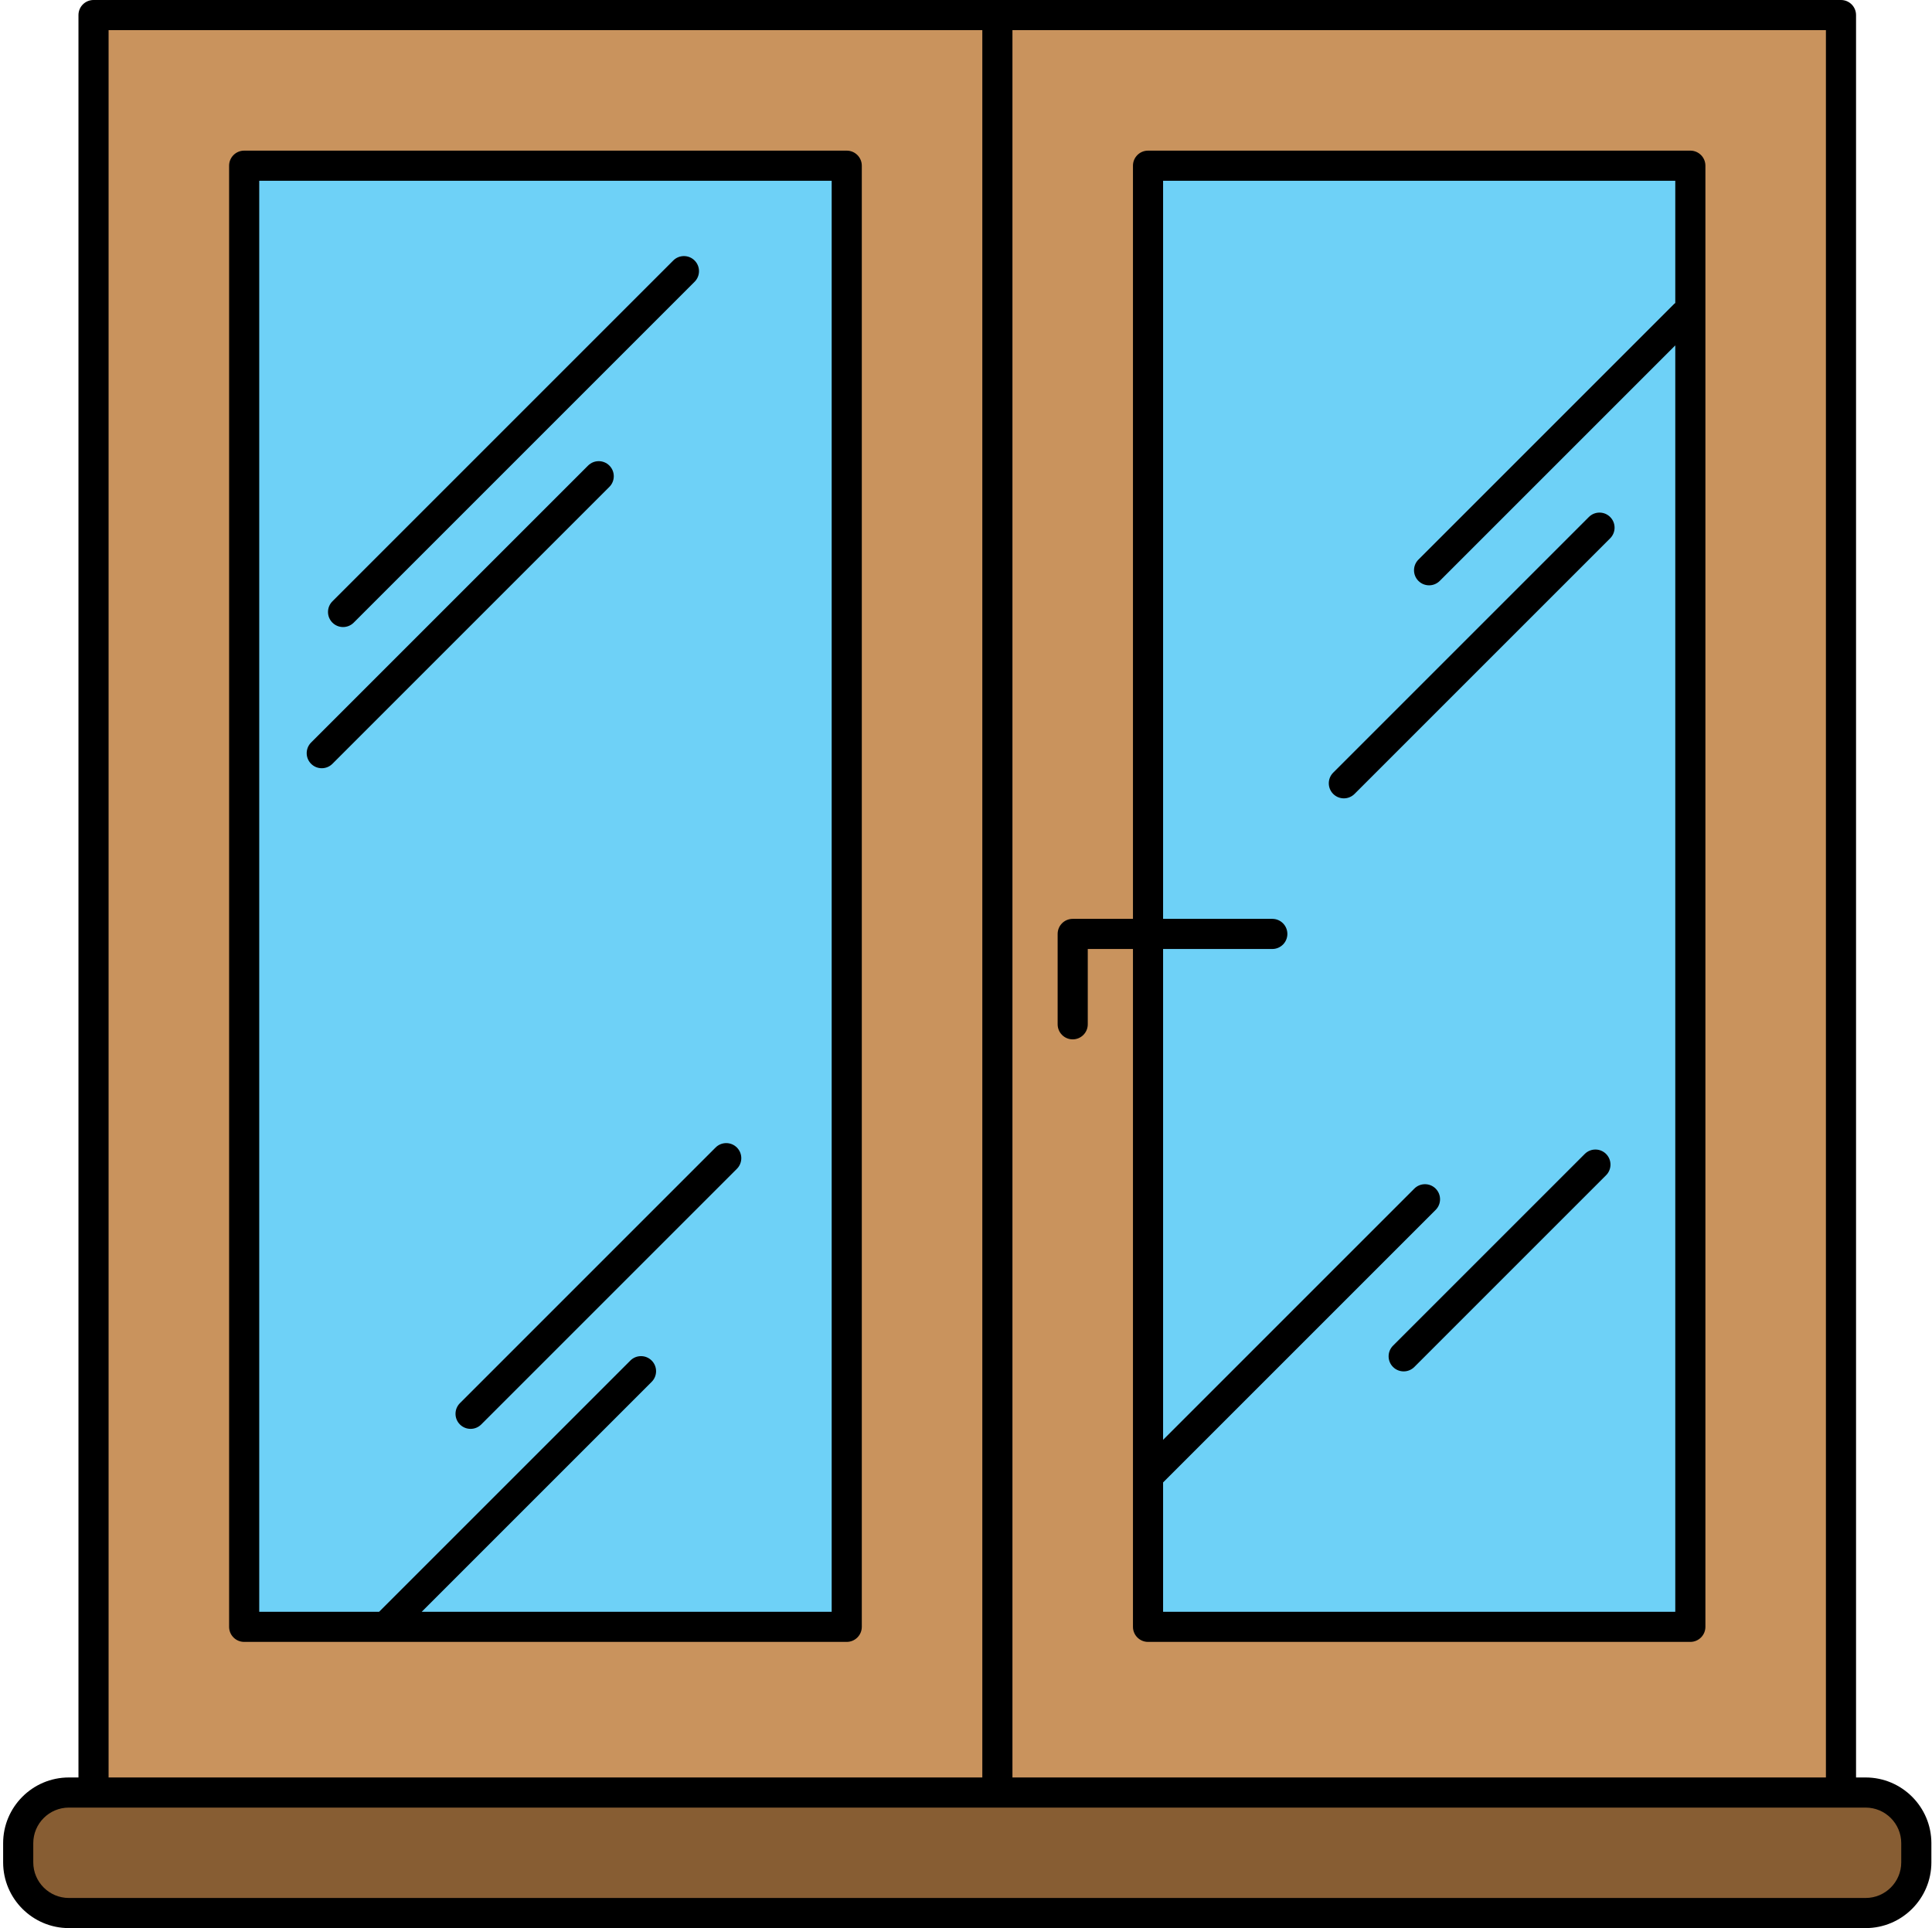 <?xml version="1.0" encoding="UTF-8"?> <svg xmlns="http://www.w3.org/2000/svg" width="513" height="512" viewBox="0 0 513 512" fill="none"><g clip-path="url(#clip0_2645_354)"><path d="M24.834 4H488.833V476H24.834V4Z" fill="#C9935D"></path><path d="M304.833 44H448.833V432H304.833V44Z" fill="#6ED1F7"></path><path d="M64.834 44H224.833V432H64.834V44Z" fill="#6ED1F7"></path><path d="M495.38 476H18.287C10.857 476 4.833 482.023 4.833 489.453V494.547C4.833 501.977 10.857 508 18.287 508H495.38C502.81 508 508.833 501.977 508.833 494.547V489.453C508.833 482.023 502.81 476 495.38 476Z" fill="#875D33"></path><path d="M224.833 40H64.834C62.624 40 60.834 41.791 60.834 44V432C60.834 434.209 62.624 436 64.834 436H224.833C227.042 436 228.833 434.209 228.833 432V44C228.833 41.791 227.042 40 224.833 40ZM220.833 428H111.98L173.035 366.946C174.597 365.383 174.597 362.851 173.035 361.289C171.472 359.727 168.94 359.727 167.378 361.289L100.666 428H68.834V48H220.833V428Z" fill="black"></path><path d="M91.094 166.51C92.118 166.51 93.141 166.119 93.922 165.339L184.432 74.829C185.994 73.266 185.994 70.734 184.432 69.172C182.869 67.61 180.337 67.61 178.775 69.172L88.266 159.682C86.704 161.245 86.704 163.777 88.266 165.339C89.046 166.119 90.07 166.51 91.094 166.51Z" fill="black"></path><path d="M85.436 204C86.46 204 87.484 203.609 88.266 202.829L161.805 129.29C163.367 127.727 163.367 125.195 161.805 123.633C160.242 122.071 157.71 122.071 156.148 123.633L82.609 197.172C81.046 198.735 81.046 201.267 82.609 202.829C83.389 203.609 84.412 204 85.436 204Z" fill="black"></path><path d="M420.799 306.426L369.887 357.338C368.325 358.901 368.325 361.433 369.887 362.995C370.668 363.776 371.692 364.166 372.716 364.166C373.74 364.166 374.763 363.775 375.545 362.995L426.457 312.083C428.019 310.52 428.019 307.988 426.457 306.426C424.894 304.865 422.362 304.865 420.799 306.426Z" fill="black"></path><path d="M356.833 212C357.857 212 358.88 211.609 359.662 210.829L427.544 142.947C429.106 141.384 429.106 138.852 427.544 137.29C425.981 135.728 423.449 135.728 421.887 137.29L354.005 205.172C352.443 206.735 352.443 209.267 354.005 210.829C354.786 211.609 355.809 212 356.833 212Z" fill="black"></path><path d="M122.123 378.26C122.904 379.041 123.928 379.431 124.952 379.431C125.976 379.431 126.999 379.04 127.781 378.26L195.663 310.378C197.225 308.815 197.225 306.283 195.663 304.721C194.1 303.159 191.568 303.159 190.006 304.721L122.124 372.603C120.561 374.166 120.561 376.698 122.123 378.26Z" fill="black"></path><path d="M495.38 472H492.833V4C492.833 1.791 491.042 0 488.833 0H264.833H24.834C22.625 0 20.834 1.791 20.834 4V472H18.287C8.662 472 0.833 479.829 0.833 489.453V494.548C0.833 504.171 8.662 512 18.287 512H495.382C505.005 512 512.834 504.171 512.834 494.547V489.452C512.833 479.829 505.004 472 495.38 472ZM268.833 8H484.833V472H268.833V8ZM28.834 8H260.833V472H28.834V8ZM504.833 494.547C504.833 499.759 500.593 504 495.38 504H18.287C13.073 504 8.834 499.76 8.834 494.547V489.452C8.834 484.24 13.073 480 18.287 480H24.834H264.833H488.833H495.38C500.592 480 504.833 484.24 504.833 489.453V494.547Z" fill="black"></path><path d="M448.833 40H304.833C302.624 40 300.833 41.791 300.833 44V244H284.833C282.624 244 280.833 245.791 280.833 248V272C280.833 274.209 282.624 276 284.833 276C287.042 276 288.833 274.209 288.833 272V252H300.833V391.999V392.002V432C300.833 434.209 302.624 436 304.833 436H448.833C451.042 436 452.833 434.209 452.833 432V44C452.833 41.791 451.042 40 448.833 40ZM444.833 80.46C444.726 80.547 444.613 80.621 444.514 80.72L376.633 148.602C375.071 150.165 375.071 152.697 376.633 154.259C377.414 155.04 378.437 155.43 379.461 155.43C380.485 155.43 381.508 155.039 382.29 154.259L444.833 91.716V428H308.833V393.657L381.202 321.289C382.764 319.726 382.764 317.194 381.202 315.632C379.639 314.07 377.106 314.07 375.544 315.632L308.833 382.343V252H337.833C340.042 252 341.833 250.209 341.833 248C341.833 245.791 340.042 244 337.833 244H308.833V48H444.833V80.46Z" fill="black"></path></g><defs><clipPath id="clip0_2645_354"><rect width="512" height="512" fill="white" transform="translate(0.833)"></rect></clipPath></defs></svg> 